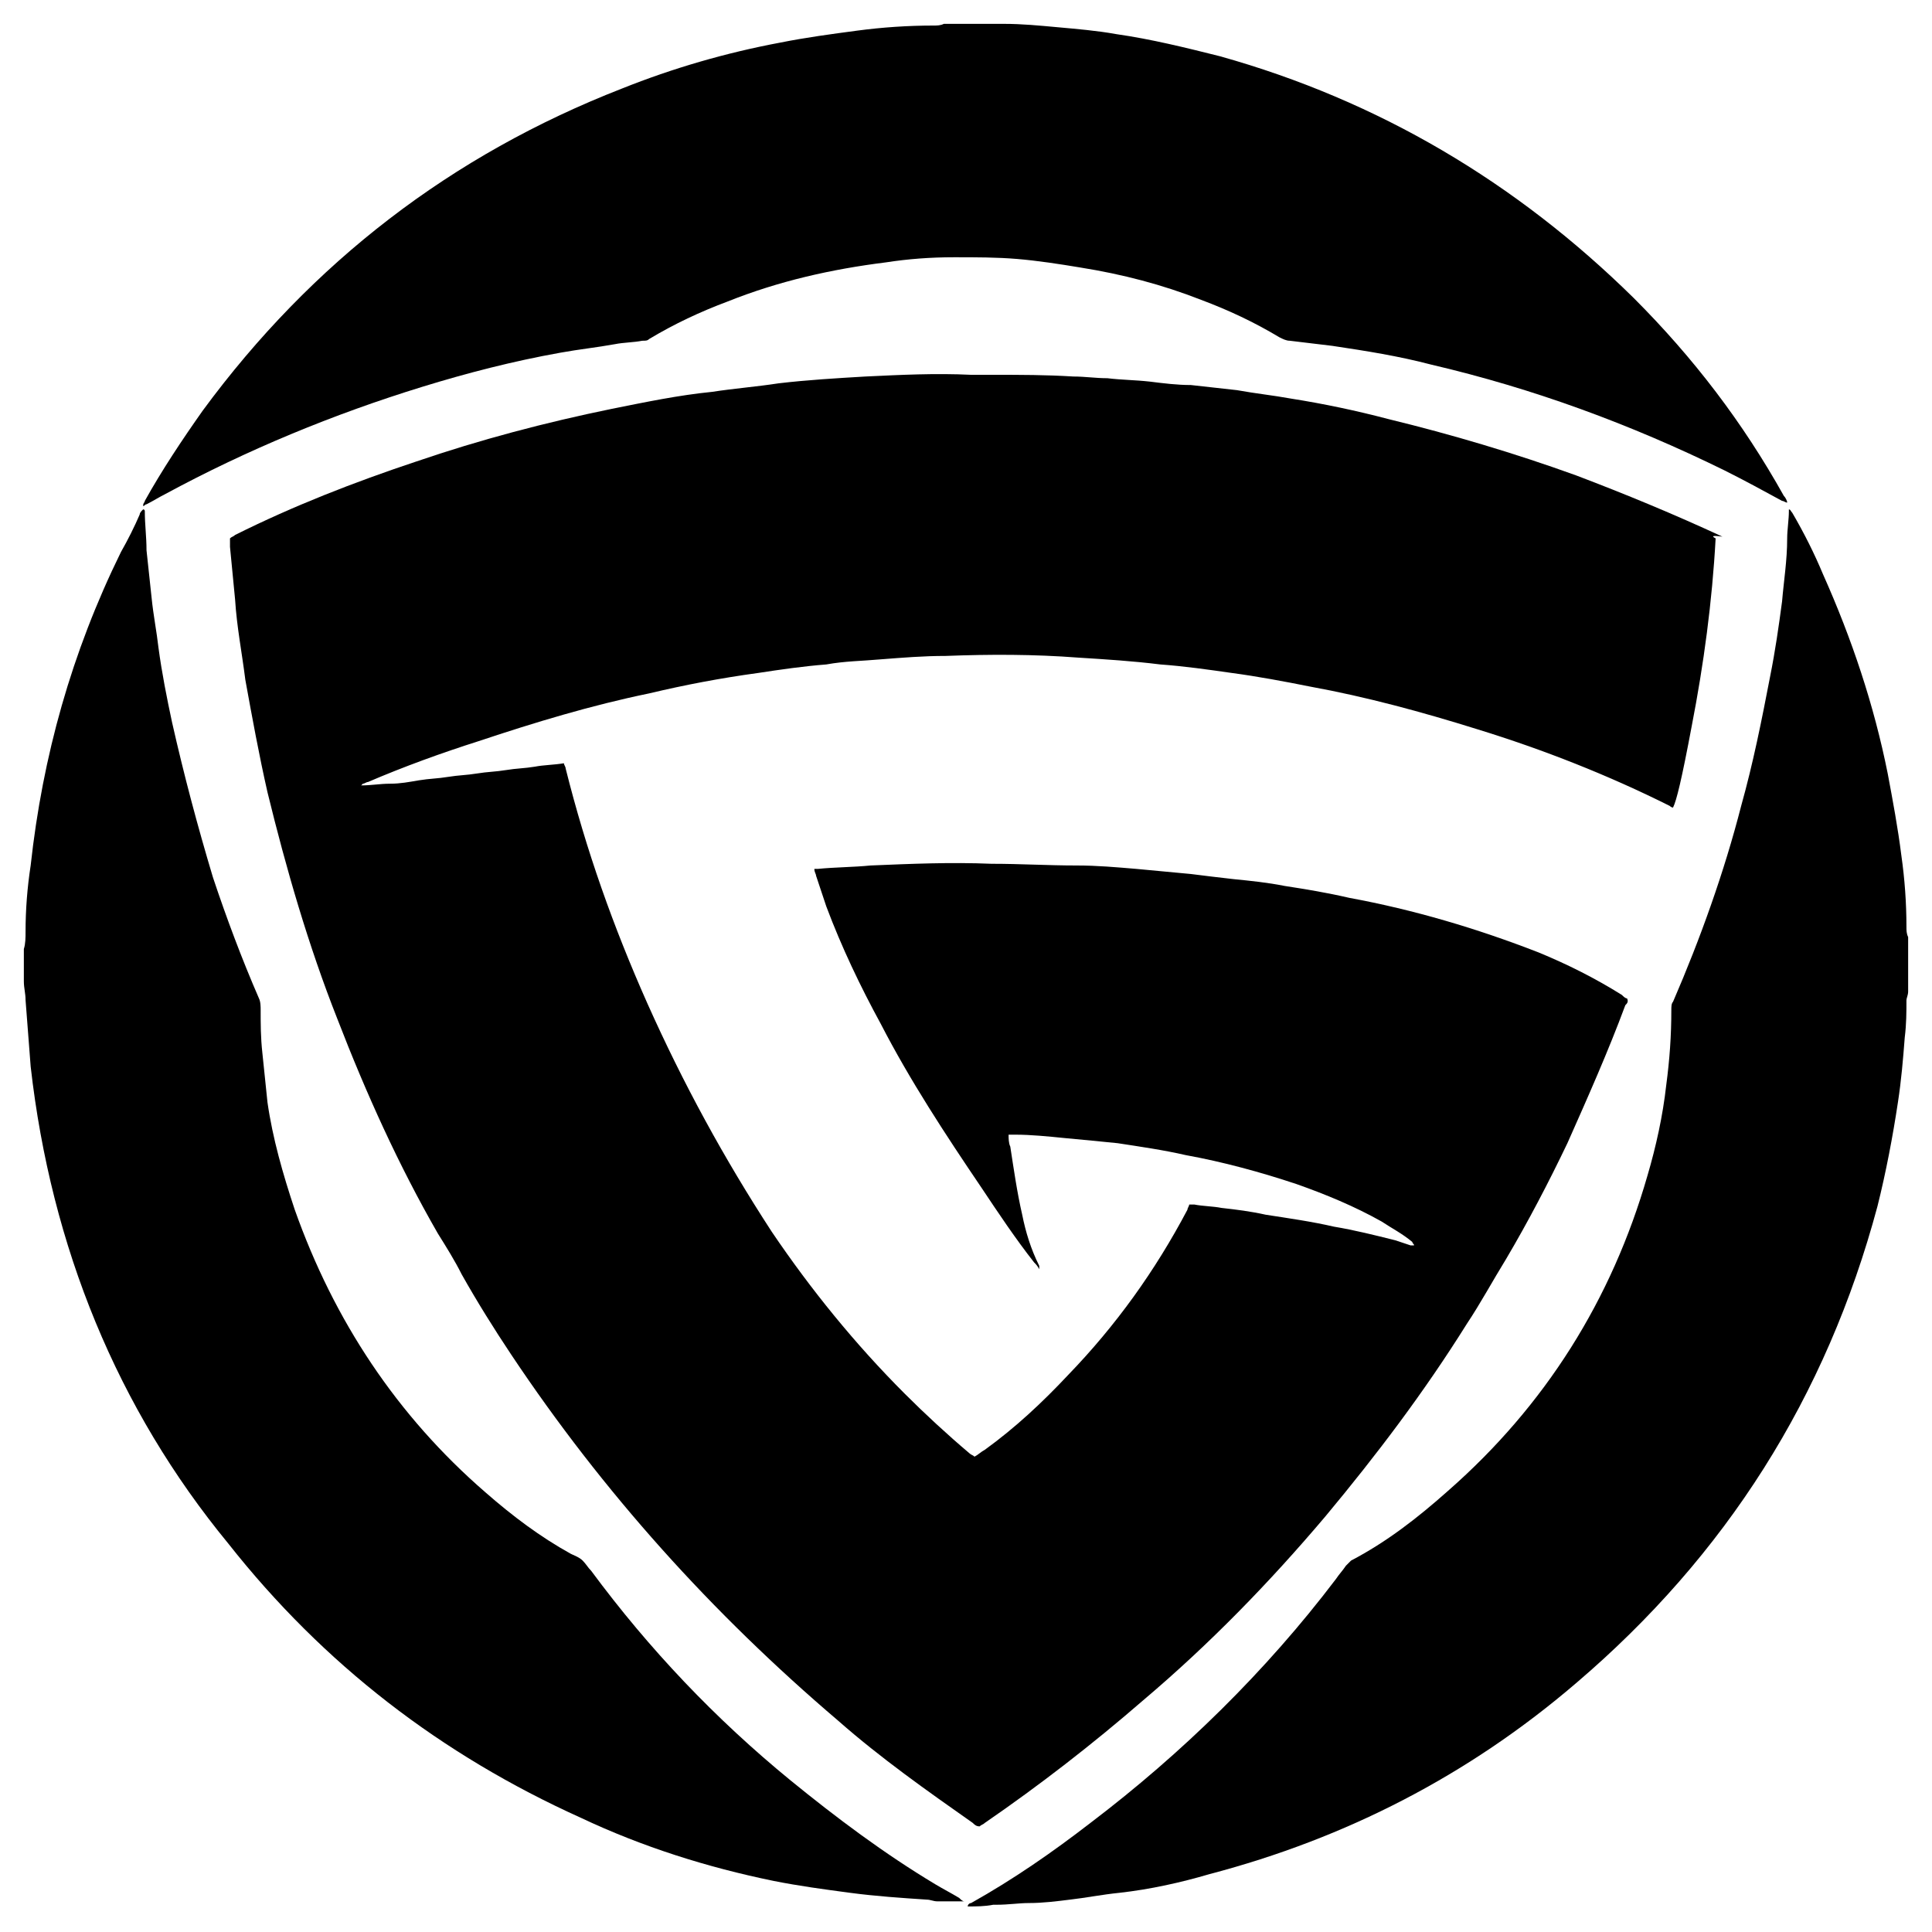 <?xml version="1.0" encoding="utf-8"?>
<svg xmlns="http://www.w3.org/2000/svg" xmlns:xlink="http://www.w3.org/1999/xlink" version="1.1" id="Layer_1" x="0px" y="0px" viewBox="0 0 113.4 113.4" style="enable-background:new 0 0 113.4 113.4;">
<g>
	<path d="M57.7,1.4c0.1,0,0.2,0,0.3,0c0.3,0,0.6,0,0.9,0c1.1,0,2.1,0.1,3.2,0.2c1.1,0.1,2.3,0.2,3.4,0.4c2.1,0.3,4.1,0.8,6.1,1.3&#xA;		c9.3,2.6,17.4,7.4,24.3,14.2c3.5,3.5,6.4,7.3,8.8,11.6c0.1,0.1,0.2,0.3,0.2,0.4c-0.1,0-0.2-0.1-0.3-0.1c-1.1-0.6-2.2-1.2-3.4-1.8&#xA;		c-5.5-2.7-11.2-4.8-17.2-6.2c-1.9-0.5-3.8-0.8-5.8-1.1c-0.8-0.1-1.7-0.2-2.5-0.3c-0.2,0-0.4-0.1-0.6-0.2c-1.5-0.9-3-1.6-4.6-2.2&#xA;		c-2.3-0.9-4.6-1.5-7.1-1.9c-1.2-0.2-2.5-0.4-3.7-0.5c-1.2-0.1-2.4-0.1-3.7-0.1c-1.4,0-2.7,0.1-4,0.3c-3.2,0.4-6.3,1.1-9.3,2.3&#xA;		c-1.6,0.6-3.1,1.3-4.6,2.2c-0.1,0.1-0.2,0.1-0.4,0.1c-0.5,0.1-1.1,0.1-1.6,0.2c-1.1,0.2-2.1,0.3-3.2,0.5c-2.8,0.5-5.5,1.2-8.1,2&#xA;		c-5.2,1.6-10.3,3.7-15.1,6.3c-0.4,0.2-0.7,0.4-1.1,0.6c-0.1,0-0.1,0.1-0.2,0.1c0-0.2,0.1-0.2,0.1-0.3c1-1.8,2.2-3.6,3.4-5.3&#xA;		c6.4-8.7,14.6-15,24.6-18.9c3-1.2,6.1-2.1,9.3-2.7c1.5-0.3,3-0.5,4.5-0.7c1.5-0.2,3-0.3,4.5-0.3c0.2,0,0.4,0,0.6-0.1&#xA;		C56.4,1.4,57.1,1.4,57.7,1.4z"/>
	<path d="M1.4,55.7c0.1-0.3,0.1-0.7,0.1-1c0-1.3,0.1-2.6,0.3-3.9c0.7-6.4,2.4-12.5,5.3-18.4c0.4-0.7,0.8-1.5,1.1-2.2&#xA;		c0-0.1,0.1-0.2,0.2-0.3c0.1,0,0.1,0.1,0.1,0.1c0,0.8,0.1,1.5,0.1,2.3c0.1,0.9,0.2,1.9,0.3,2.8c0.1,1,0.3,2,0.4,2.9&#xA;		c0.2,1.5,0.5,3,0.8,4.4c0.7,3.1,1.5,6.1,2.4,9.1c0.8,2.4,1.7,4.8,2.7,7.1c0.1,0.2,0.1,0.5,0.1,0.7c0,0.8,0,1.6,0.1,2.5&#xA;		c0.1,1,0.2,1.9,0.3,2.9c0.3,2.1,0.9,4.2,1.6,6.3c2.3,6.5,6,12.1,11.2,16.6c1.6,1.4,3.2,2.6,5,3.6c0.2,0.1,0.5,0.2,0.7,0.4&#xA;		c0.2,0.2,0.3,0.4,0.5,0.6c3.4,4.6,7.3,8.7,11.7,12.3c2.7,2.2,5.5,4.3,8.5,6.1c0.5,0.3,0.9,0.5,1.4,0.8c0.1,0.1,0.2,0.2,0.3,0.2&#xA;		c-0.5,0-1.1,0-1.6,0c-0.2,0-0.4-0.1-0.6-0.1c-1.5-0.1-3-0.2-4.5-0.4c-1.5-0.2-3-0.4-4.5-0.7c-3.9-0.8-7.7-2-11.3-3.7&#xA;		c-8.2-3.7-15.1-9-20.7-16.1C6.9,82.7,3,73.2,1.8,62.6c-0.1-1.3-0.2-2.6-0.3-3.9c0-0.4-0.1-0.7-0.1-1.1C1.4,57,1.4,56.3,1.4,55.7z"/>
	<path d="M56.8,111.9c0-0.1,0.1-0.2,0.2-0.2c2.5-1.4,4.8-3,7-4.7c5.4-4.1,10.3-8.9,14.4-14.3c0.2-0.3,0.4-0.5,0.6-0.8&#xA;		c0.1-0.1,0.2-0.2,0.3-0.3c2.1-1.1,3.9-2.5,5.7-4.1c5.7-5,9.6-11.2,11.7-18.5c0.5-1.7,0.9-3.5,1.1-5.3c0.2-1.5,0.3-2.9,0.3-4.4&#xA;		c0-0.2,0-0.4,0.1-0.5c1.6-3.7,3-7.6,4-11.5c0.7-2.5,1.2-5,1.7-7.6c0.3-1.5,0.5-2.9,0.7-4.4c0.1-1.2,0.3-2.4,0.3-3.7&#xA;		c0-0.5,0.1-1.1,0.1-1.6c0,0,0-0.1,0-0.1c0.1,0,0.1,0.1,0.2,0.2c0.7,1.2,1.3,2.4,1.8,3.6c1.7,3.8,3,7.7,3.8,11.7&#xA;		c0.3,1.6,0.6,3.2,0.8,4.8c0.2,1.4,0.3,2.8,0.3,4.2c0,0.2,0,0.4,0.1,0.6c0,1.1,0,2.1,0,3.2c0,0.2-0.1,0.4-0.1,0.5&#xA;		c0,0.7,0,1.4-0.1,2.2c-0.1,1.3-0.2,2.5-0.4,3.8c-0.3,2-0.7,4.1-1.2,6.1c-3,11.2-8.9,20.5-17.7,28c-6.3,5.4-13.5,9.1-21.5,11.2&#xA;		c-1.7,0.5-3.5,0.9-5.3,1.1c-1,0.1-2,0.3-2.9,0.4c-0.8,0.1-1.6,0.2-2.4,0.2c-0.6,0-1.2,0.1-1.9,0.1c-0.1,0-0.2,0-0.2,0&#xA;		C57.8,111.9,57.3,111.9,56.8,111.9z"/>
	<path d="M100.7,31.6c-0.2,3.7-0.7,7.4-1.4,11c-0.6,3.2-0.9,4.4-1.1,4.8c-0.1,0-0.2-0.1-0.2-0.1c-3.6-1.8-7.4-3.3-11.3-4.5&#xA;		c-3.2-1-6.5-1.9-9.8-2.5c-1.5-0.3-3.1-0.6-4.6-0.8c-1.4-0.2-2.8-0.4-4.2-0.5c-1.6-0.2-3.2-0.3-4.8-0.4c-2.6-0.2-5.2-0.2-7.8-0.1&#xA;		c-1.3,0-2.5,0.1-3.8,0.2c-1.1,0.1-2.1,0.1-3.2,0.3c-1.3,0.1-2.7,0.3-4,0.5c-2.2,0.3-4.3,0.7-6.4,1.2c-3.4,0.7-6.7,1.7-10,2.8&#xA;		c-2.2,0.7-4.4,1.5-6.5,2.4c-0.1,0-0.2,0.1-0.3,0.1c0,0,0,0-0.1,0.1c0.6,0,1.1-0.1,1.7-0.1c0.6,0,1.1-0.1,1.7-0.2&#xA;		c0.6-0.1,1.1-0.1,1.7-0.2c0.6-0.1,1.1-0.1,1.7-0.2c0.6-0.1,1.1-0.1,1.7-0.2c0.6-0.1,1.1-0.1,1.7-0.2c0.5-0.1,1.1-0.1,1.7-0.2&#xA;		c0,0.1,0.1,0.2,0.1,0.3c1.2,4.8,2.8,9.3,4.8,13.8c2.1,4.7,4.5,9.1,7.3,13.4c2.3,3.4,4.9,6.6,7.8,9.5c1.2,1.2,2.5,2.4,3.8,3.5&#xA;		c0.1,0.1,0.2,0.1,0.3,0.2c0.2-0.1,0.4-0.3,0.6-0.4c1.8-1.3,3.4-2.8,4.9-4.4c2.8-2.9,5.1-6.1,7-9.7c0-0.1,0.1-0.2,0.1-0.3&#xA;		c0.1,0,0.2,0,0.3,0c0.5,0.1,1.1,0.1,1.6,0.2c0.9,0.1,1.7,0.2,2.6,0.4c1.3,0.2,2.7,0.4,4,0.7c1.2,0.2,2.4,0.5,3.6,0.8&#xA;		c0.3,0.1,0.6,0.2,0.9,0.3c0.1,0,0.1,0,0.2,0c0-0.1-0.1-0.1-0.1-0.2c-0.6-0.5-1.2-0.8-1.8-1.2c-1.6-0.9-3.3-1.6-5-2.2&#xA;		c-2.1-0.7-4.3-1.3-6.5-1.7c-1.3-0.3-2.7-0.5-4-0.7c-1-0.1-2-0.2-3.1-0.3c-1-0.1-2-0.2-2.9-0.2c-0.1,0-0.3,0-0.4,0&#xA;		c0,0.2,0,0.5,0.1,0.7c0.2,1.3,0.4,2.7,0.7,4c0.2,1,0.5,2,1,3c0,0,0,0.1,0,0.2c-0.1-0.2-0.2-0.3-0.3-0.4c-1.1-1.4-2.1-2.9-3.1-4.4&#xA;		c-2.1-3.1-4.2-6.3-5.9-9.6c-1.2-2.2-2.3-4.5-3.2-6.9c-0.2-0.6-0.4-1.2-0.6-1.8c0-0.1-0.1-0.2-0.1-0.4c0.1,0,0.1,0,0.2,0&#xA;		c1-0.1,2.1-0.1,3.1-0.2c2.4-0.1,4.7-0.2,7.1-0.1c1.7,0,3.3,0.1,5,0.1c1.2,0,2.3,0.1,3.5,0.2c1.1,0.1,2.1,0.2,3.2,0.3&#xA;		c0.8,0.1,1.6,0.2,2.5,0.3c1,0.1,2,0.2,3,0.4c1.3,0.2,2.5,0.4,3.8,0.7c3.8,0.7,7.5,1.8,11.1,3.2c1.7,0.7,3.3,1.5,4.9,2.5&#xA;		c0.1,0.1,0.2,0.2,0.3,0.2c0.1,0.2,0,0.3-0.1,0.4c-1,2.7-2.2,5.4-3.4,8.1c-1.1,2.3-2.3,4.6-3.6,6.8c-0.8,1.3-1.5,2.6-2.3,3.8&#xA;		c-2.5,4-5.3,7.7-8.3,11.3c-3.3,3.9-6.8,7.5-10.7,10.8c-3,2.6-6.1,5-9.3,7.2c-0.1,0.1-0.2,0.1-0.3,0.2c-0.2,0-0.3-0.1-0.4-0.2&#xA;		c-2.7-1.9-5.4-3.8-7.9-6c-7.4-6.3-13.8-13.4-19.2-21.5c-1-1.5-2-3.1-2.9-4.7c-0.4-0.8-0.9-1.6-1.4-2.4c-2.3-4-4.2-8.2-5.9-12.6&#xA;		c-1.7-4.3-3-8.8-4.1-13.3c-0.5-2.2-0.9-4.4-1.3-6.6c-0.2-1.6-0.5-3.1-0.6-4.7c-0.1-1-0.2-2.1-0.3-3.1c0-0.1,0-0.3,0-0.5&#xA;		c0.1-0.1,0.2-0.1,0.3-0.2c3.4-1.7,7-3.1,10.6-4.3c3.8-1.3,7.6-2.3,11.5-3.1c2-0.4,3.9-0.8,5.9-1c1.3-0.2,2.6-0.3,3.9-0.5&#xA;		c1.7-0.2,3.4-0.3,5.1-0.4c2.1-0.1,4.1-0.2,6.2-0.1c0.4,0,0.9,0,1.3,0c1.6,0,3.1,0,4.7,0.1c0.7,0,1.3,0.1,2,0.1&#xA;		c0.8,0.1,1.6,0.1,2.5,0.2c0.8,0.1,1.6,0.2,2.4,0.2c0.9,0.1,1.8,0.2,2.7,0.3c1.1,0.2,2.1,0.3,3.2,0.5c1.9,0.3,3.8,0.7,5.7,1.2&#xA;		c3.7,0.9,7.4,2,11,3.3c2.9,1.1,5.8,2.3,8.6,3.6C100.4,31.4,100.5,31.5,100.7,31.6z"/>
</g>
</svg>
